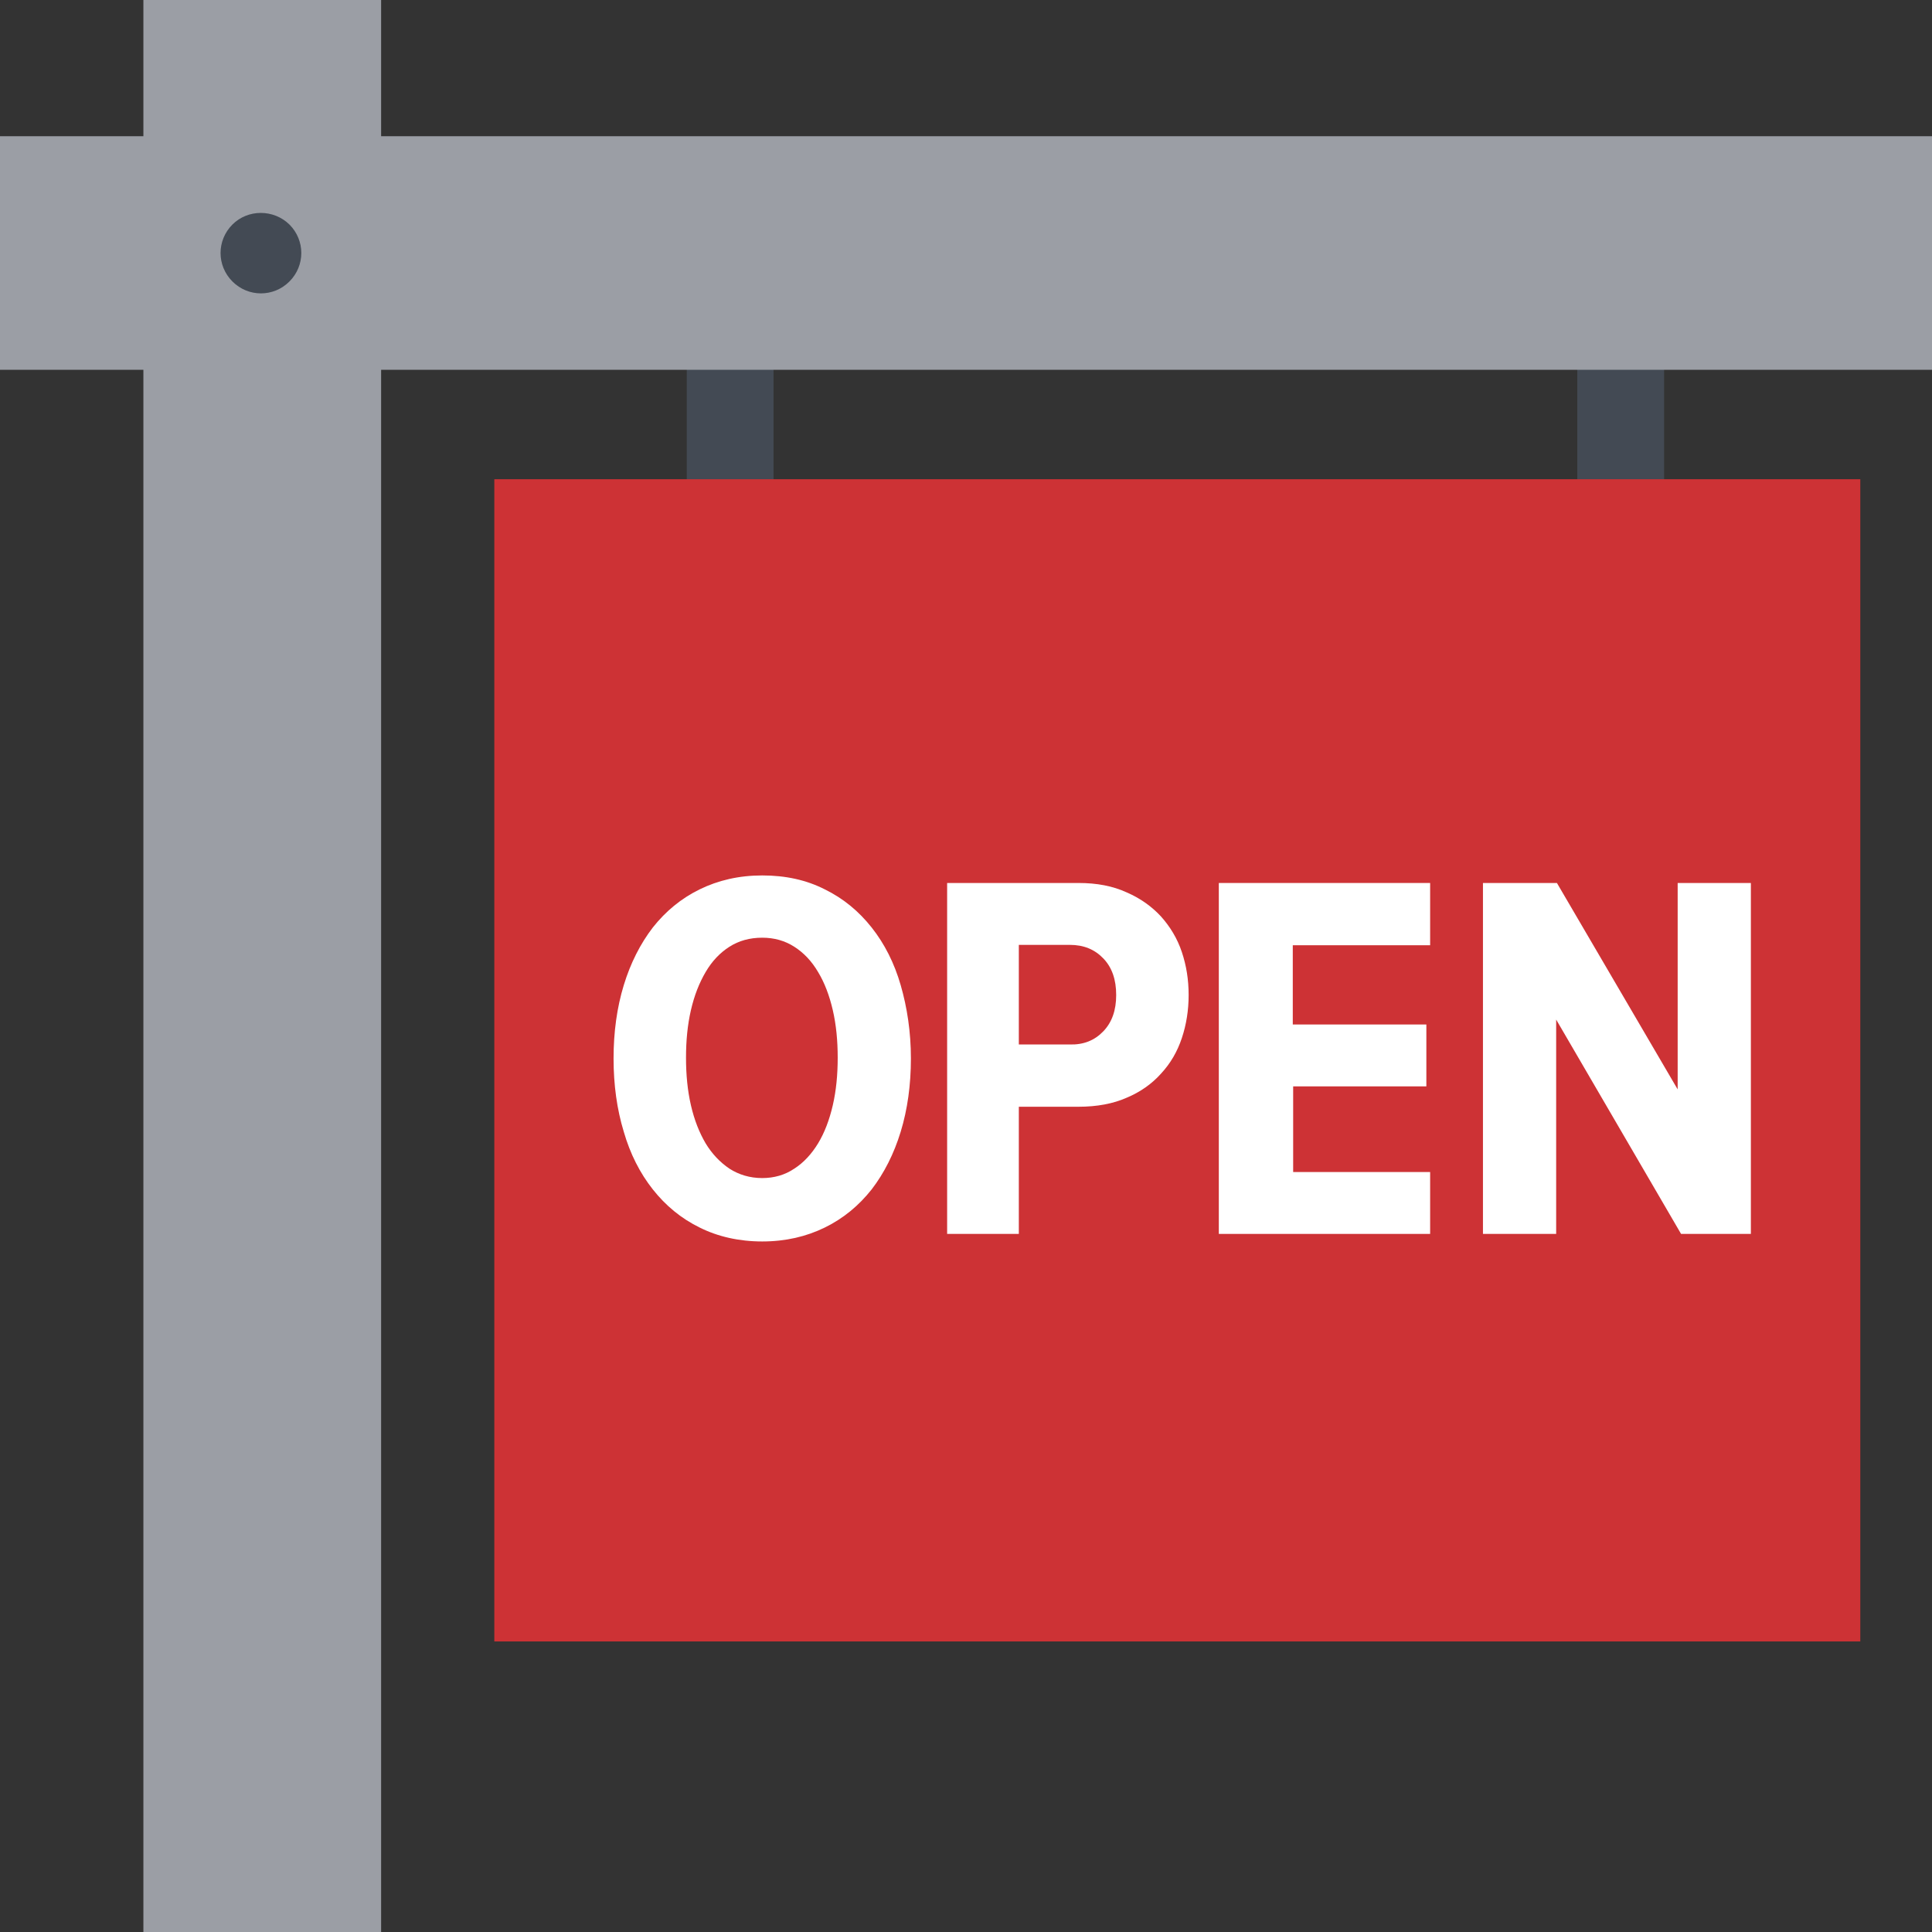 <?xml version="1.0" encoding="utf-8"?>
<!-- Generator: Adobe Illustrator 21.1.0, SVG Export Plug-In . SVG Version: 6.00 Build 0)  -->
<svg version="1.1" id="Layer_1" xmlns="http://www.w3.org/2000/svg" xmlns:xlink="http://www.w3.org/1999/xlink" x="0px" y="0px"
	 viewBox="0 0 512 512" style="enable-background:new 0 0 512 512;" xml:space="preserve">
<rect x="0" y="0" width="512" height="512" fill="#333333" stroke="none"/>
<style type="text/css">
	.st0{fill:#434A54;}
	.st1{fill:#9B9EA5;}
	.st2{fill:#CD3235;}
	.st3{fill:#FFFFFF;}
</style>
<g>
	<path class="st0" d="M193.5,148.9c-6.3,0-11.5-4.8-11.5-10.7V95.5c0-5.9,5.2-10.7,11.5-10.7S205,89.6,205,95.5v42.7
		C205,144.1,199.8,148.9,193.5,148.9z"/>
	<path class="st0" d="M429.5,148.9c-6.3,0-11.5-4.8-11.5-10.7V95.5c0-5.9,5.2-10.7,11.5-10.7S441,89.6,441,95.5v42.7
		C441,144.1,435.8,148.9,429.5,148.9z"/>
</g>
<path class="st1" d="M38,512V0h63v512H38z"/>
<path class="st1" d="M0,36.1V98h512V36.1H0z"/>
<path class="st0" d="M76.7,59.5c4.2,4.2,4.2,10.9,0,15.1s-10.9,4.2-15.1,0s-4.2-10.9,0-15.1C65.7,55.4,72.5,55.4,76.7,59.5z"/>
<path class="st2" d="M131,127h362v308H131V127z"/>
<g>
	<path class="st3" d="M185.4,325.3c-4.9-2.4-9-5.8-12.4-10.1c-3.4-4.3-6-9.4-7.7-15.3c-1.8-5.9-2.7-12.4-2.7-19.4s0.9-13.5,2.7-19.4
		s4.4-11,7.7-15.3c3.4-4.3,7.5-7.7,12.4-10.1c4.9-2.4,10.4-3.7,16.6-3.7s11.7,1.2,16.6,3.7c4.9,2.4,9,5.8,12.4,10.1s6,9.4,7.7,15.3
		c1.7,5.9,2.7,12.4,2.7,19.4s-0.9,13.5-2.7,19.4s-4.4,11-7.7,15.3c-3.4,4.3-7.5,7.7-12.4,10.1S208.2,329,202,329
		S190.2,327.7,185.4,325.3z M210.5,309.7c2.5-1.6,4.6-3.9,6.3-6.7c1.7-2.8,3-6.2,3.9-10.1s1.3-8.1,1.3-12.6s-0.4-8.7-1.3-12.6
		s-2.2-7.3-3.9-10.1c-1.7-2.9-3.8-5.1-6.3-6.7s-5.3-2.4-8.5-2.4c-3.3,0-6.2,0.8-8.7,2.4s-4.6,3.8-6.3,6.7s-3,6.2-3.9,10.1
		s-1.3,8.1-1.3,12.6s0.4,8.7,1.3,12.6s2.2,7.2,3.9,10.1c1.7,2.8,3.8,5,6.3,6.7c2.5,1.6,5.4,2.5,8.7,2.5
		C205.1,312.2,208,311.4,210.5,309.7z"/>
	<path class="st3" d="M251,234h34.8c4.9,0,9.1,0.8,12.8,2.5c3.7,1.6,6.7,3.8,9.1,6.4c2.4,2.7,4.3,5.8,5.5,9.4
		c1.2,3.6,1.8,7.3,1.8,11.4c0,4-0.6,7.8-1.8,11.4c-1.2,3.6-3,6.7-5.5,9.4c-2.4,2.7-5.5,4.9-9.1,6.4c-3.6,1.6-7.9,2.4-12.8,2.4H270
		V327h-19V234L251,234z M292.4,273.3c2.3-2.4,3.4-5.6,3.4-9.6c0-4.1-1.1-7.3-3.4-9.7c-2.3-2.4-5.2-3.6-8.9-3.6H270v26.4h13.5
		C287.2,276.9,290.1,275.7,292.4,273.3z"/>
	<path class="st3" d="M323,234h56v16.5h-36.4v21H378v16.4h-35.3v22.7H379V327h-56V234z"/>
	<path class="st3" d="M412.4,270.2V327H393v-93h19.6l32,54.7V234H464v93h-18.5L412.4,270.2z"/>
</g>
</svg>

